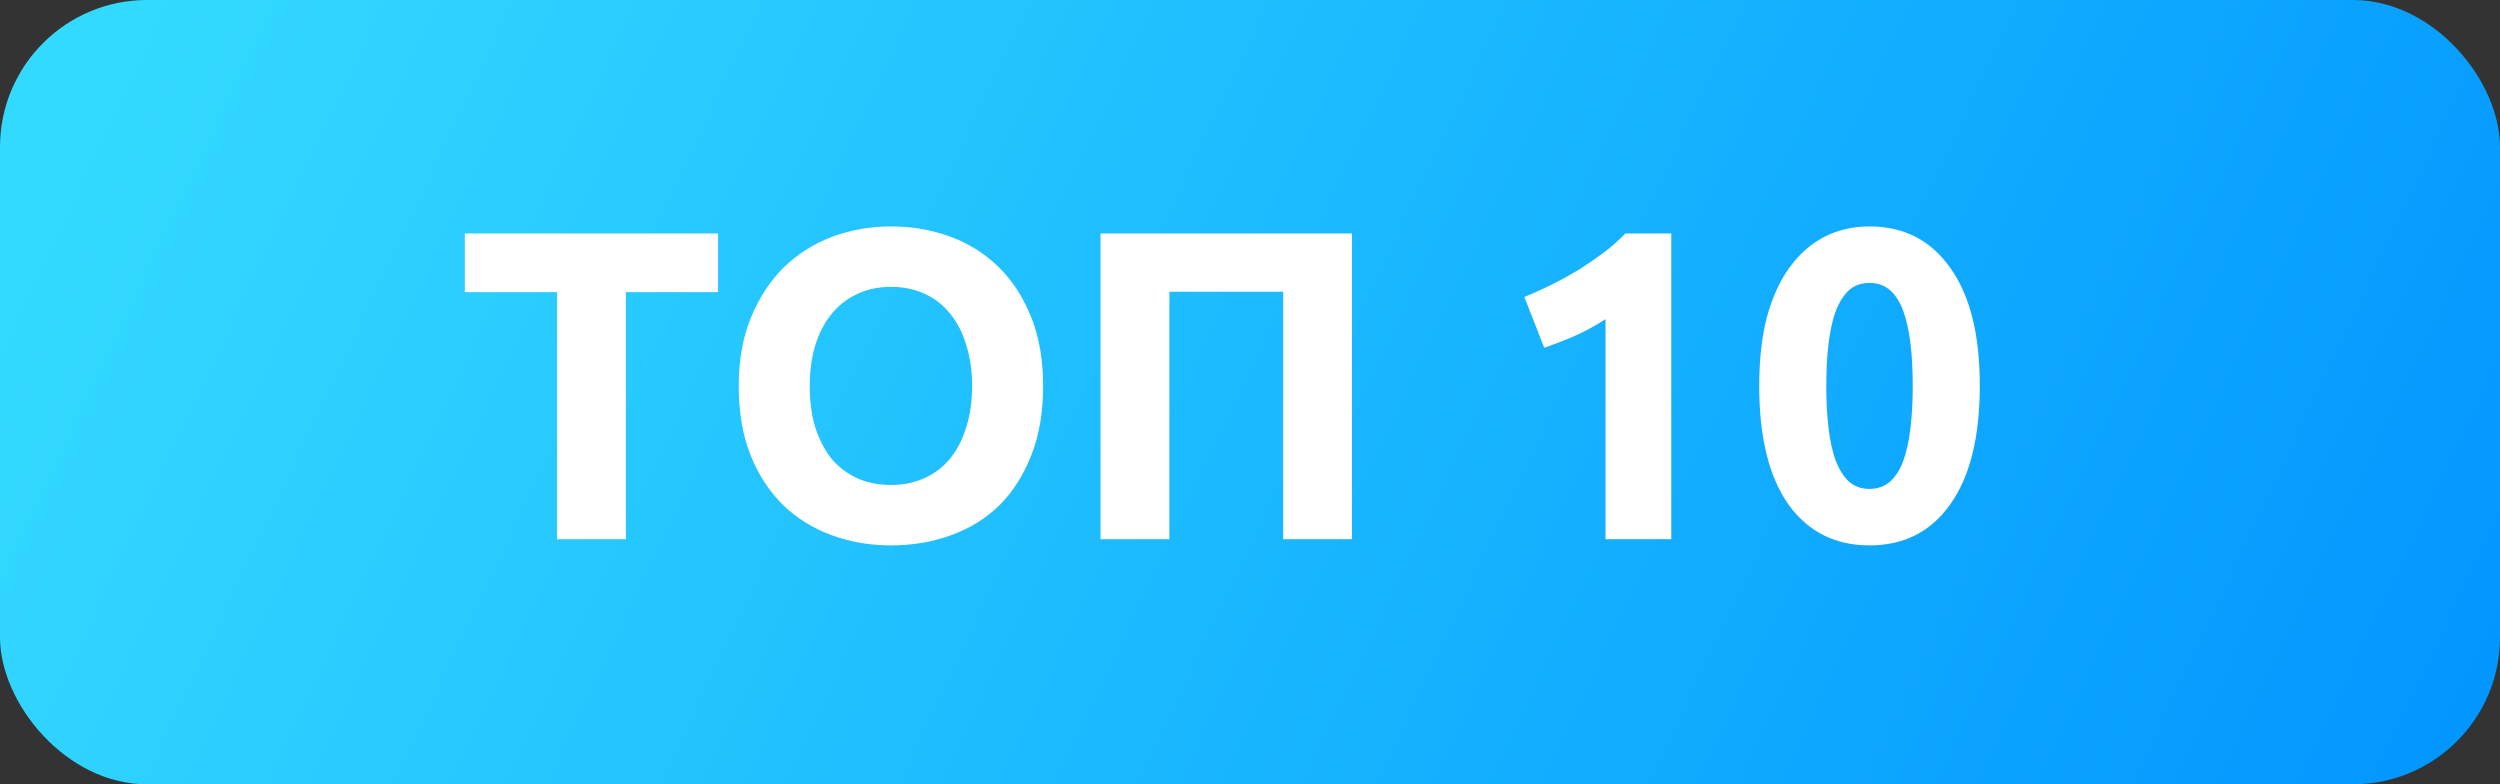 <svg width="51" height="16" viewBox="0 0 51 16" fill="none" xmlns="http://www.w3.org/2000/svg">
<rect x="0" y="0" width="51" height="16" fill="#333333" stroke="none"/>
<rect width="51" height="16" rx="3" fill="url(#paint0_linear)"/>
<path d="M14.649 4.763V5.96H12.768V11H11.364V5.96H9.483V4.763H14.649ZM16.519 7.877C16.519 8.183 16.555 8.459 16.627 8.705C16.705 8.951 16.813 9.164 16.951 9.344C17.095 9.518 17.269 9.653 17.473 9.749C17.677 9.845 17.911 9.893 18.175 9.893C18.433 9.893 18.664 9.845 18.868 9.749C19.078 9.653 19.252 9.518 19.39 9.344C19.534 9.164 19.642 8.951 19.714 8.705C19.792 8.459 19.831 8.183 19.831 7.877C19.831 7.571 19.792 7.295 19.714 7.049C19.642 6.797 19.534 6.584 19.39 6.41C19.252 6.23 19.078 6.092 18.868 5.996C18.664 5.9 18.433 5.852 18.175 5.852C17.911 5.852 17.677 5.903 17.473 6.005C17.269 6.101 17.095 6.239 16.951 6.419C16.813 6.593 16.705 6.806 16.627 7.058C16.555 7.304 16.519 7.577 16.519 7.877ZM21.28 7.877C21.28 8.411 21.199 8.882 21.037 9.29C20.881 9.692 20.665 10.031 20.389 10.307C20.113 10.577 19.783 10.781 19.399 10.919C19.021 11.057 18.613 11.126 18.175 11.126C17.749 11.126 17.347 11.057 16.969 10.919C16.591 10.781 16.261 10.577 15.979 10.307C15.697 10.031 15.475 9.692 15.313 9.29C15.151 8.882 15.07 8.411 15.07 7.877C15.07 7.343 15.154 6.875 15.322 6.473C15.49 6.065 15.715 5.723 15.997 5.447C16.285 5.171 16.615 4.964 16.987 4.826C17.365 4.688 17.761 4.619 18.175 4.619C18.601 4.619 19.003 4.688 19.381 4.826C19.759 4.964 20.089 5.171 20.371 5.447C20.653 5.723 20.875 6.065 21.037 6.473C21.199 6.875 21.28 7.343 21.28 7.877ZM27.581 4.763V11H26.177V5.951H23.855V11H22.451V4.763H27.581ZM31.097 6.059C31.271 5.987 31.451 5.906 31.637 5.816C31.829 5.72 32.015 5.618 32.195 5.51C32.375 5.396 32.546 5.279 32.708 5.159C32.876 5.033 33.026 4.901 33.158 4.763H34.094V11H32.753V6.509C32.573 6.629 32.372 6.74 32.15 6.842C31.928 6.938 31.712 7.022 31.502 7.094L31.097 6.059ZM40.388 7.868C40.388 8.918 40.187 9.725 39.785 10.289C39.389 10.847 38.84 11.126 38.138 11.126C37.436 11.126 36.884 10.847 36.482 10.289C36.086 9.725 35.888 8.918 35.888 7.868C35.888 7.346 35.939 6.884 36.041 6.482C36.149 6.08 36.302 5.741 36.5 5.465C36.698 5.189 36.935 4.979 37.211 4.835C37.487 4.691 37.796 4.619 38.138 4.619C38.84 4.619 39.389 4.901 39.785 5.465C40.187 6.023 40.388 6.824 40.388 7.868ZM39.02 7.868C39.02 7.556 39.005 7.274 38.975 7.022C38.945 6.764 38.897 6.542 38.831 6.356C38.765 6.17 38.675 6.026 38.561 5.924C38.447 5.822 38.306 5.771 38.138 5.771C37.97 5.771 37.829 5.822 37.715 5.924C37.607 6.026 37.517 6.17 37.445 6.356C37.379 6.542 37.331 6.764 37.301 7.022C37.271 7.274 37.256 7.556 37.256 7.868C37.256 8.18 37.271 8.465 37.301 8.723C37.331 8.981 37.379 9.203 37.445 9.389C37.517 9.575 37.607 9.719 37.715 9.821C37.829 9.923 37.97 9.974 38.138 9.974C38.306 9.974 38.447 9.923 38.561 9.821C38.675 9.719 38.765 9.575 38.831 9.389C38.897 9.203 38.945 8.981 38.975 8.723C39.005 8.465 39.02 8.18 39.02 7.868Z" fill="white"/>
<defs>
<linearGradient id="paint0_linear" x1="-4.748" y1="16" x2="41.703" y2="37.947" gradientUnits="userSpaceOnUse">
<stop stop-color="#33DAFF"/>
<stop offset="1" stop-color="#0094FF"/>
</linearGradient>
</defs>
</svg>

